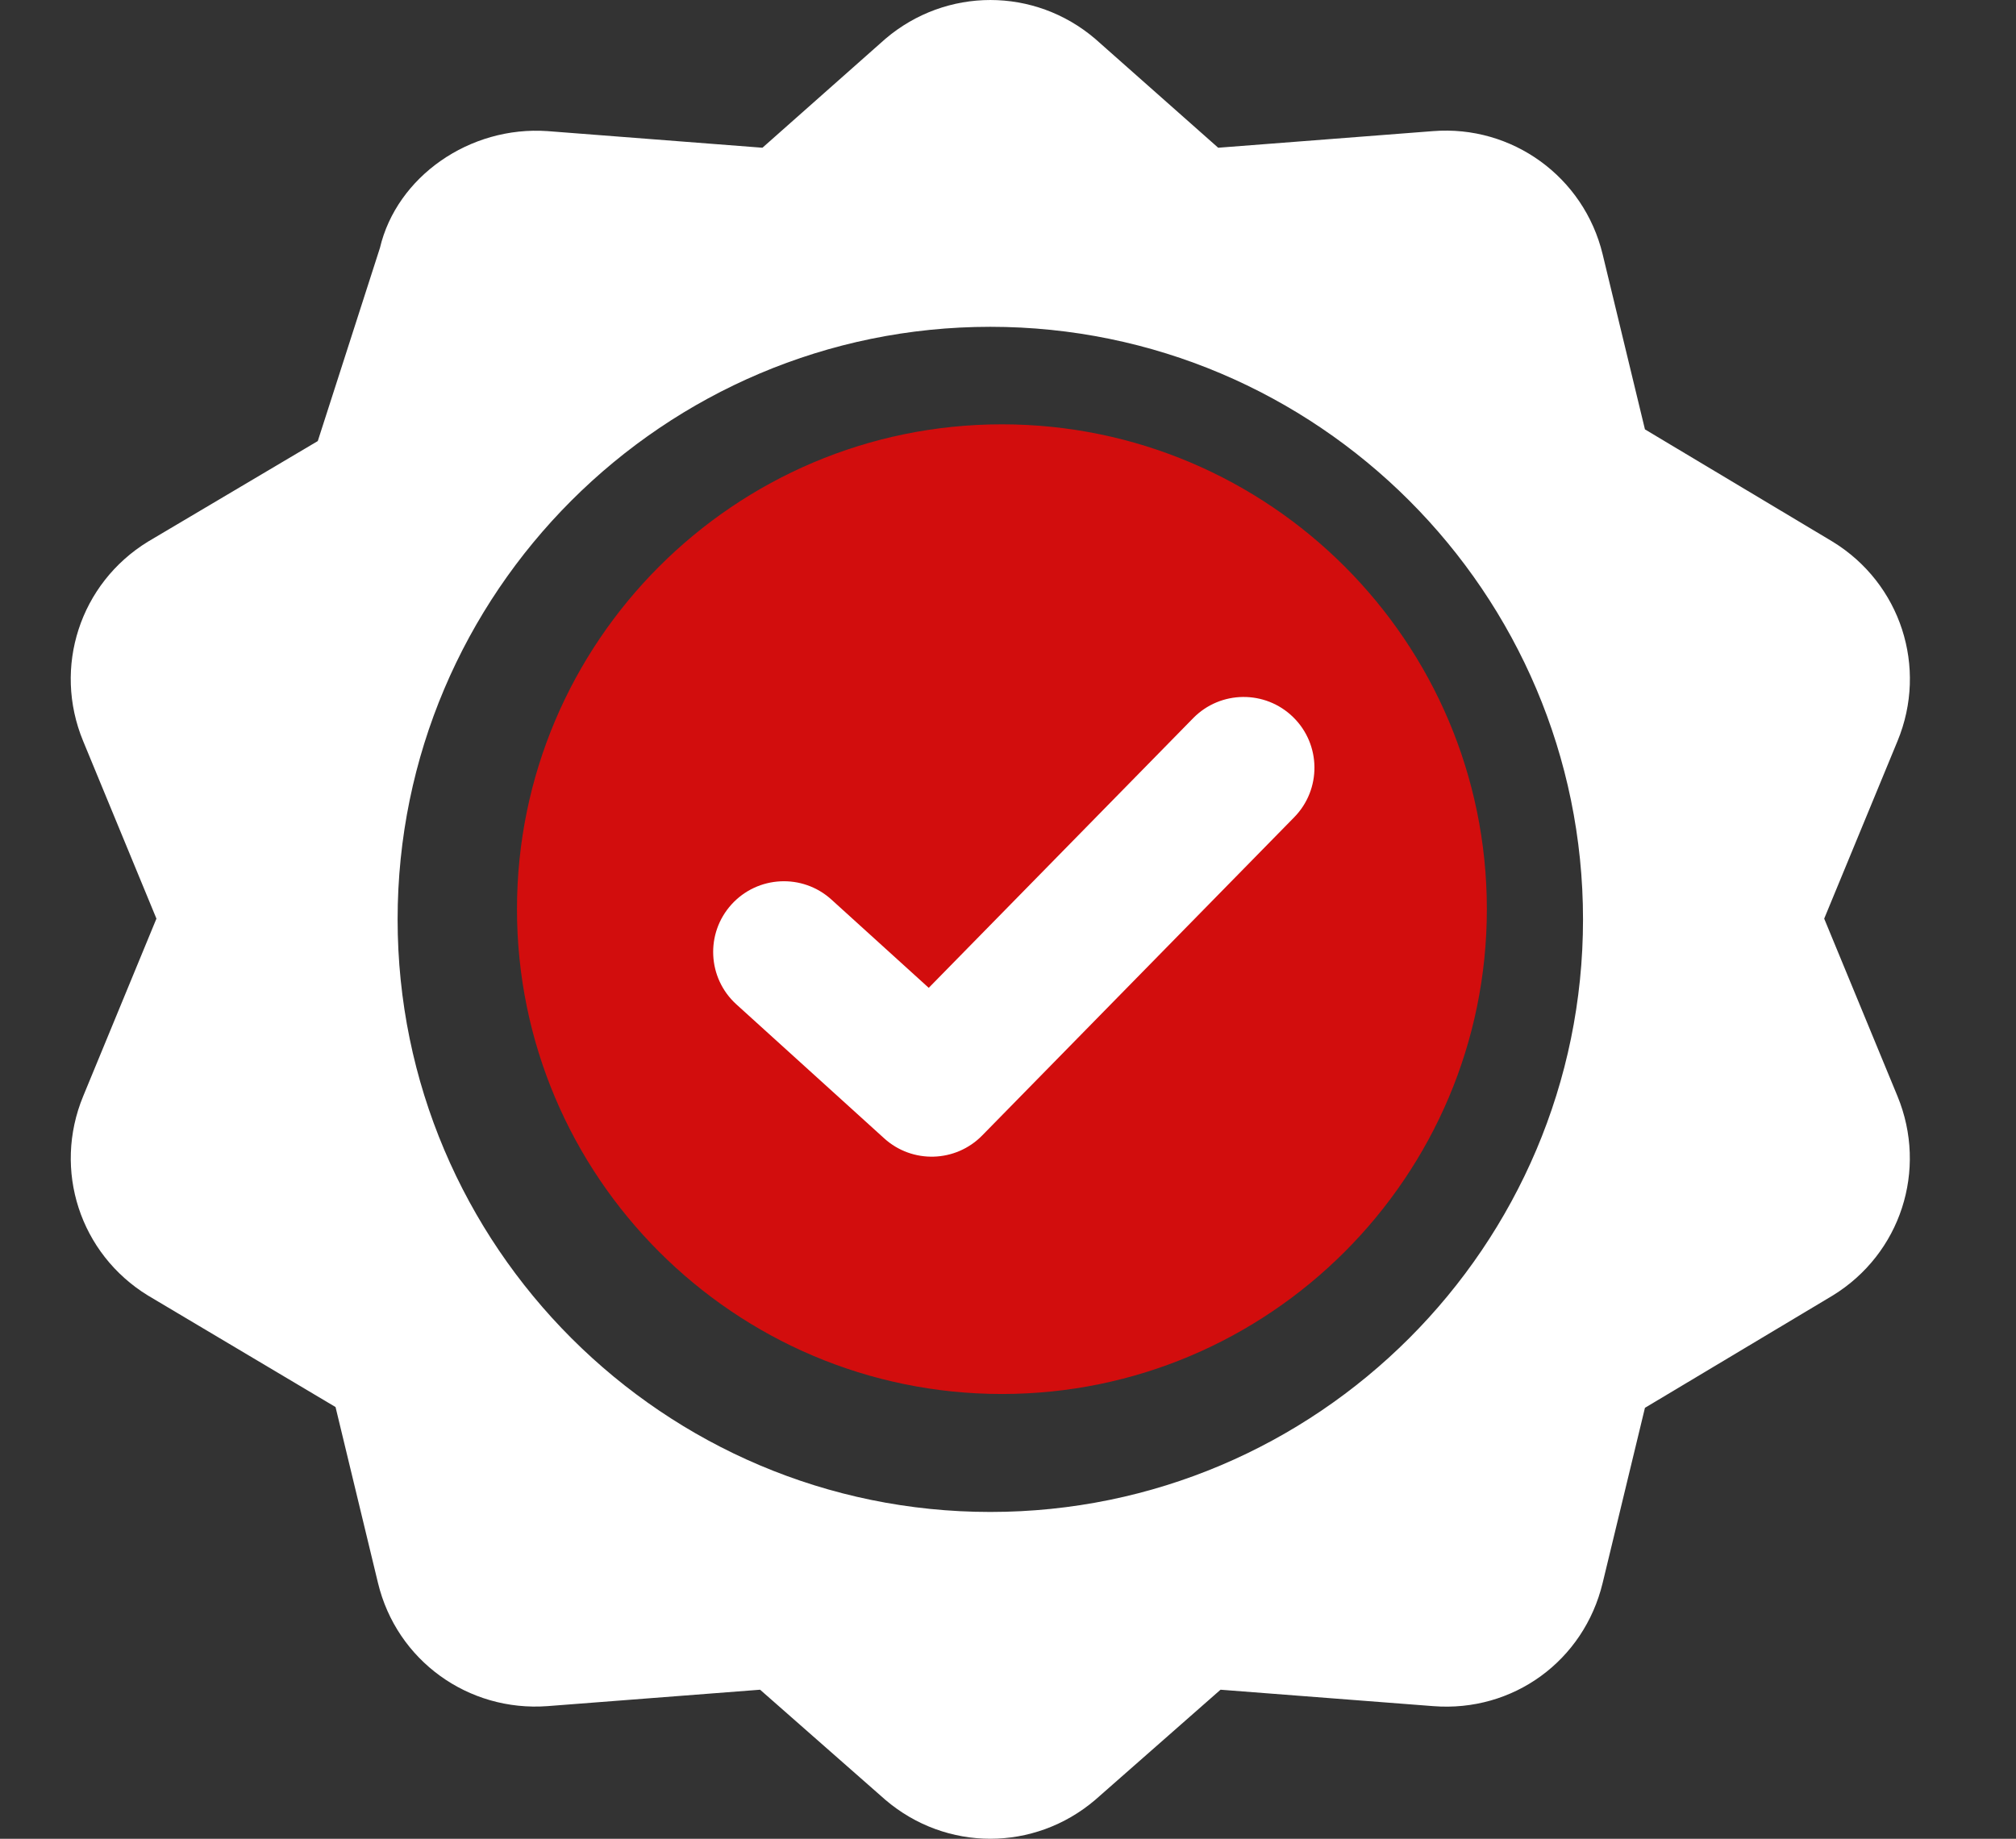 <svg width="57" height="52" viewBox="0 0 57 52" fill="none" xmlns="http://www.w3.org/2000/svg">
<rect x="0" y="0" width="57" height="52" fill="#333333" stroke="none"/>
<path d="M51.818 15.32L46.509 12.143L45.313 7.192C44.782 4.996 42.748 3.532 40.518 3.708L34.443 4.178L30.964 1.097C29.25 -0.365 26.756 -0.365 25.037 1.095L21.557 4.178L15.482 3.708C13.277 3.553 11.217 4.998 10.742 7.012C10.644 7.317 8.87 12.832 8.985 12.473L4.183 15.318C2.26 16.499 1.489 18.871 2.35 20.956L4.423 25.979L2.352 31C1.489 33.087 2.261 35.458 4.183 36.637L9.487 39.791L10.687 44.765C11.215 46.959 13.24 48.416 15.482 48.249L21.491 47.785L25.036 50.902C25.895 51.634 26.947 52 28 52C29.052 52 30.105 51.634 30.964 50.902L34.509 47.785L40.518 48.249C42.788 48.429 44.785 46.961 45.313 44.765L46.509 39.813L51.818 36.637C53.738 35.458 54.509 33.087 53.649 31L51.577 25.979L53.651 20.955C54.511 18.871 53.74 16.499 51.818 15.32ZM28 42.758C18.76 42.758 11.242 35.24 11.242 26C11.242 16.76 18.76 9.242 28 9.242C37.24 9.242 44.758 16.76 44.758 26C44.758 35.24 37.24 42.758 28 42.758Z" fill="white"/>
<path d="M28.328 12C20.767 12 14.617 18.15 14.617 25.711C14.617 33.272 20.767 39.422 28.328 39.422C35.889 39.422 42.039 33.272 42.039 25.711C42.039 18.15 35.889 12 28.328 12ZM34.868 23.211L27.882 31.358C27.584 31.656 27.194 31.805 26.805 31.805C26.415 31.805 26.025 31.656 25.728 31.358L21.51 27.865C20.915 27.27 20.915 26.306 21.51 25.711C22.105 25.116 23.069 26.616 23.664 27.211L26.805 29.211L34.164 21.711C34.759 21.116 34.164 22.211 34.868 21.211C35.463 21.806 35.463 22.616 34.868 23.211Z" fill="#D20D0D"/>
<path d="M33.735 20.31C34.508 19.521 35.775 19.509 36.564 20.282C37.353 21.055 37.366 22.322 36.593 23.111L27.77 32.111C27.018 32.878 25.794 32.914 24.999 32.192L20.82 28.403C20.002 27.661 19.941 26.396 20.682 25.578C21.424 24.76 22.689 24.698 23.508 25.44L26.259 27.936L33.735 20.31Z" fill="white"/>
</svg>
